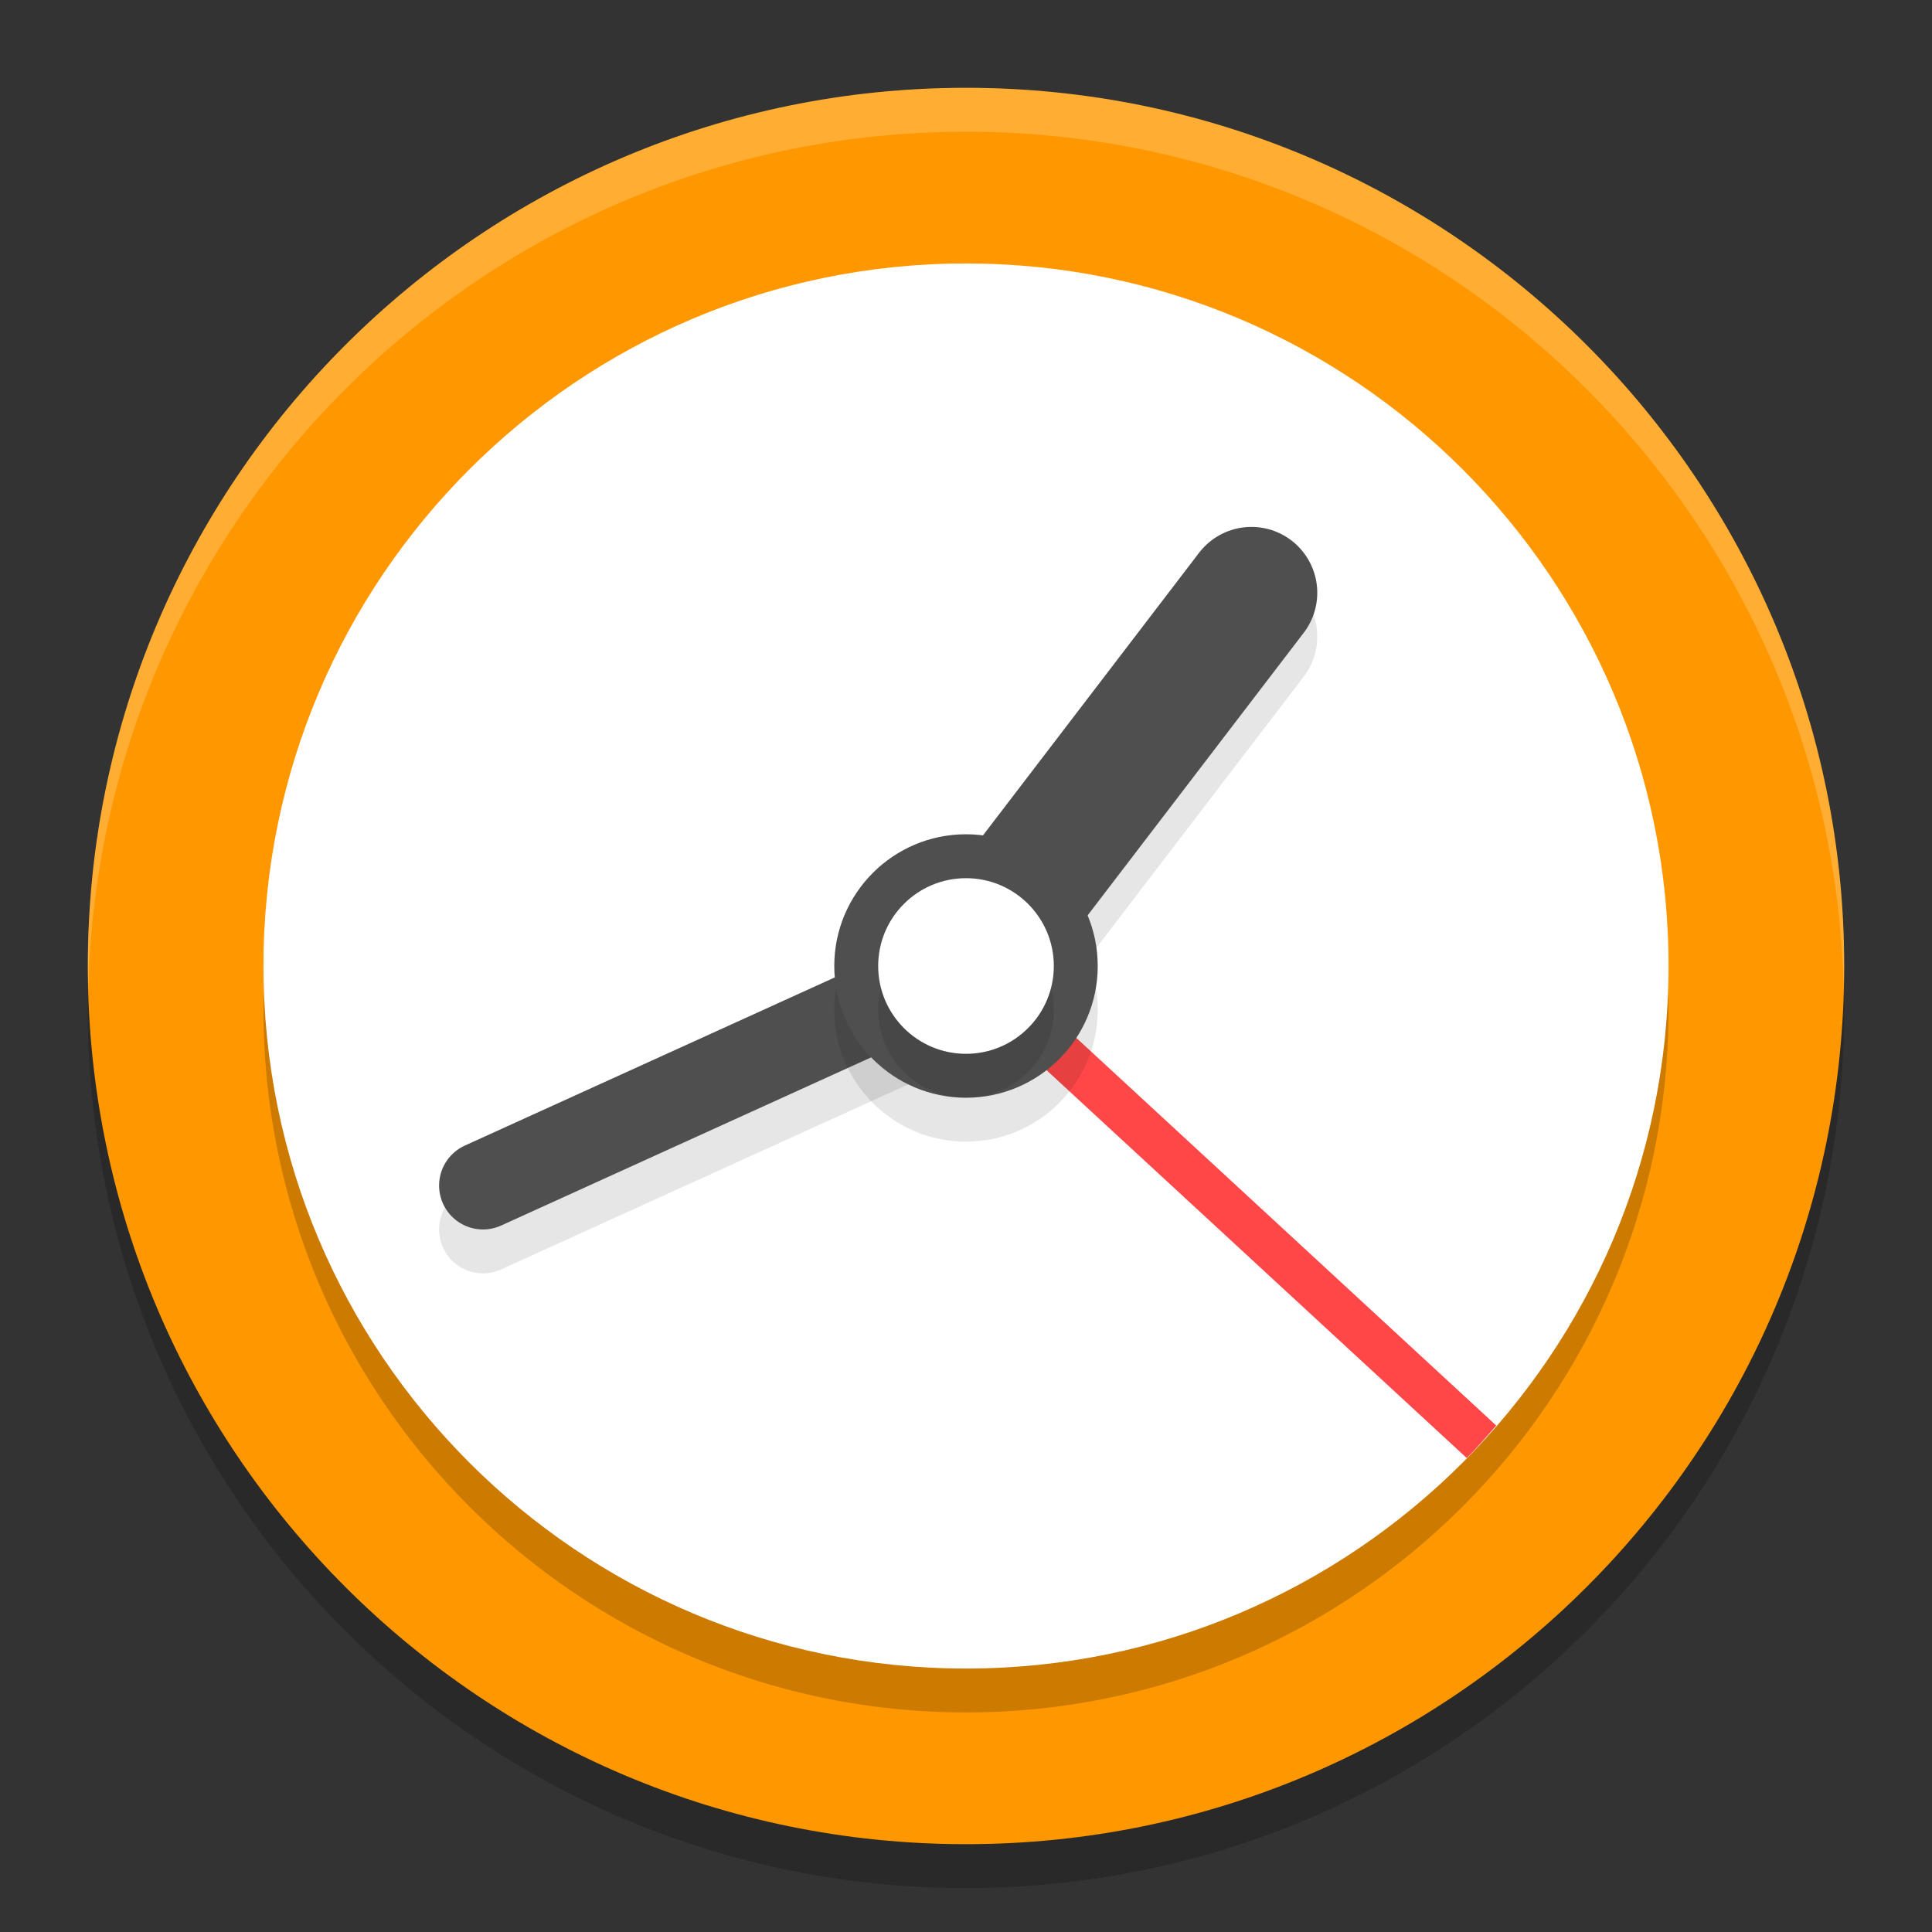 <svg xmlns="http://www.w3.org/2000/svg" width="22" height="22" version="1.1">
 <rect width="100%" height="100%" fill="#333333" stroke="none"/>
 <path style="opacity:0.2" d="M 11,1.5 C 5.482,1.5 1,5.982 1,11.5 c 0,5.518 4.482,10 10,10 5.518,0 10,-4.482 10,-10 C 21,5.982 16.518,1.5 11,1.5 Z"/>
 <path style="fill:#ff9800" d="M 11,1 C 5.482,1 1,5.482 1,11 1,16.518 5.482,21 11,21 16.518,21 21,16.518 21,11 21,5.482 16.518,1 11,1 Z"/>
 <path style="opacity:0.2;fill:#ffffff" d="M 11,1 C 5.482,1 1,5.482 1,11 1,11.084 1.004,11.167 1.006,11.25 1.139,5.848 5.566,1.5 11,1.5 c 5.434,0 9.861,4.348 9.994,9.75 C 20.996,11.167 21,11.084 21,11 21,5.482 16.518,1 11,1 Z"/>
 <path style="opacity:0.2" d="M 11,3.5 C 6.586,3.5 3,7.086 3,11.5 c 0,4.414 3.586,8 8,8 4.414,0 8,-3.586 8,-8 0,-4.414 -3.586,-8 -8,-8 z"/>
 <path style="fill:#ffffff" d="M 11,3 C 6.586,3 3,6.586 3,11 3,15.414 6.586,19 11,19 15.414,19 19,15.414 19,11 19,6.586 15.414,3 11,3 Z"/>
 <path style="font-variation-settings:normal;inline-size:0;opacity:0.1;stop-color:#000000" d="m 10.977,11 a 0.5,0.5 0 0 0 -0.184,0.045 l -5.5,2.5 a 0.5,0.5 0 0 0 -0.248,0.662 0.5,0.5 0 0 0 0.662,0.248 l 5.5,-2.5 a 0.5,0.5 0 0 0 0.248,-0.662 0.5,0.5 0 0 0 -0.479,-0.293 z"/>
 <path style="font-variation-settings:normal;inline-size:0;fill:#ff4747;stop-color:#000000" d="m 11.17,10.816 -0.34,0.367 5.872,5.42 c 0.117,-0.119 0.227,-0.244 0.336,-0.37 z"/>
 <path style="fill:none;stroke:#4f4f4f;stroke-linecap:round;stroke-linejoin:round" d="M 5.5,13.5 11,11"/>
 <path style="font-variation-settings:normal;inline-size:0;opacity:0.1;stop-color:#000000" d="m 14.23,6.5 a 0.75,0.75 0 0 0 -0.576,0.295 l -3.25,4.25 a 0.75,0.75 0 0 0 0.141,1.051 0.75,0.75 0 0 0 1.051,-0.141 l 3.25,-4.25 A 0.75,0.75 0 0 0 14.705,6.654 0.75,0.75 0 0 0 14.23,6.5 Z"/>
 <path style="fill:none;stroke:#4f4f4f;stroke-width:1.5;stroke-linecap:round;stroke-linejoin:round" d="M 11,11 14.25,6.75"/>
 <path style="opacity:0.1" d="m 11,10 c -0.828,0 -1.5,0.672 -1.5,1.5 0,0.828 0.672,1.5 1.5,1.5 0.828,0 1.5,-0.672 1.5,-1.5 C 12.5,10.672 11.828,10 11,10 Z"/>
 <path style="fill:#4f4f4f" d="m 11,9.5 c -0.828,0 -1.5,0.672 -1.5,1.5 0,0.828 0.672,1.5 1.5,1.5 0.828,0 1.5,-0.672 1.5,-1.5 0,-0.828 -0.672,-1.5 -1.5,-1.5 z"/>
 <path style="opacity:0.1" d="m 11,10.5 c -0.552,0 -1,0.448 -1,1 0,0.552 0.448,1 1,1 0.552,0 1,-0.448 1,-1 0,-0.552 -0.448,-1 -1,-1 z"/>
 <path style="fill:#ffffff" d="m 11,10 c -0.552,0 -1,0.448 -1,1 0,0.552 0.448,1 1,1 0.552,0 1,-0.448 1,-1 0,-0.552 -0.448,-1 -1,-1 z"/>
</svg>
